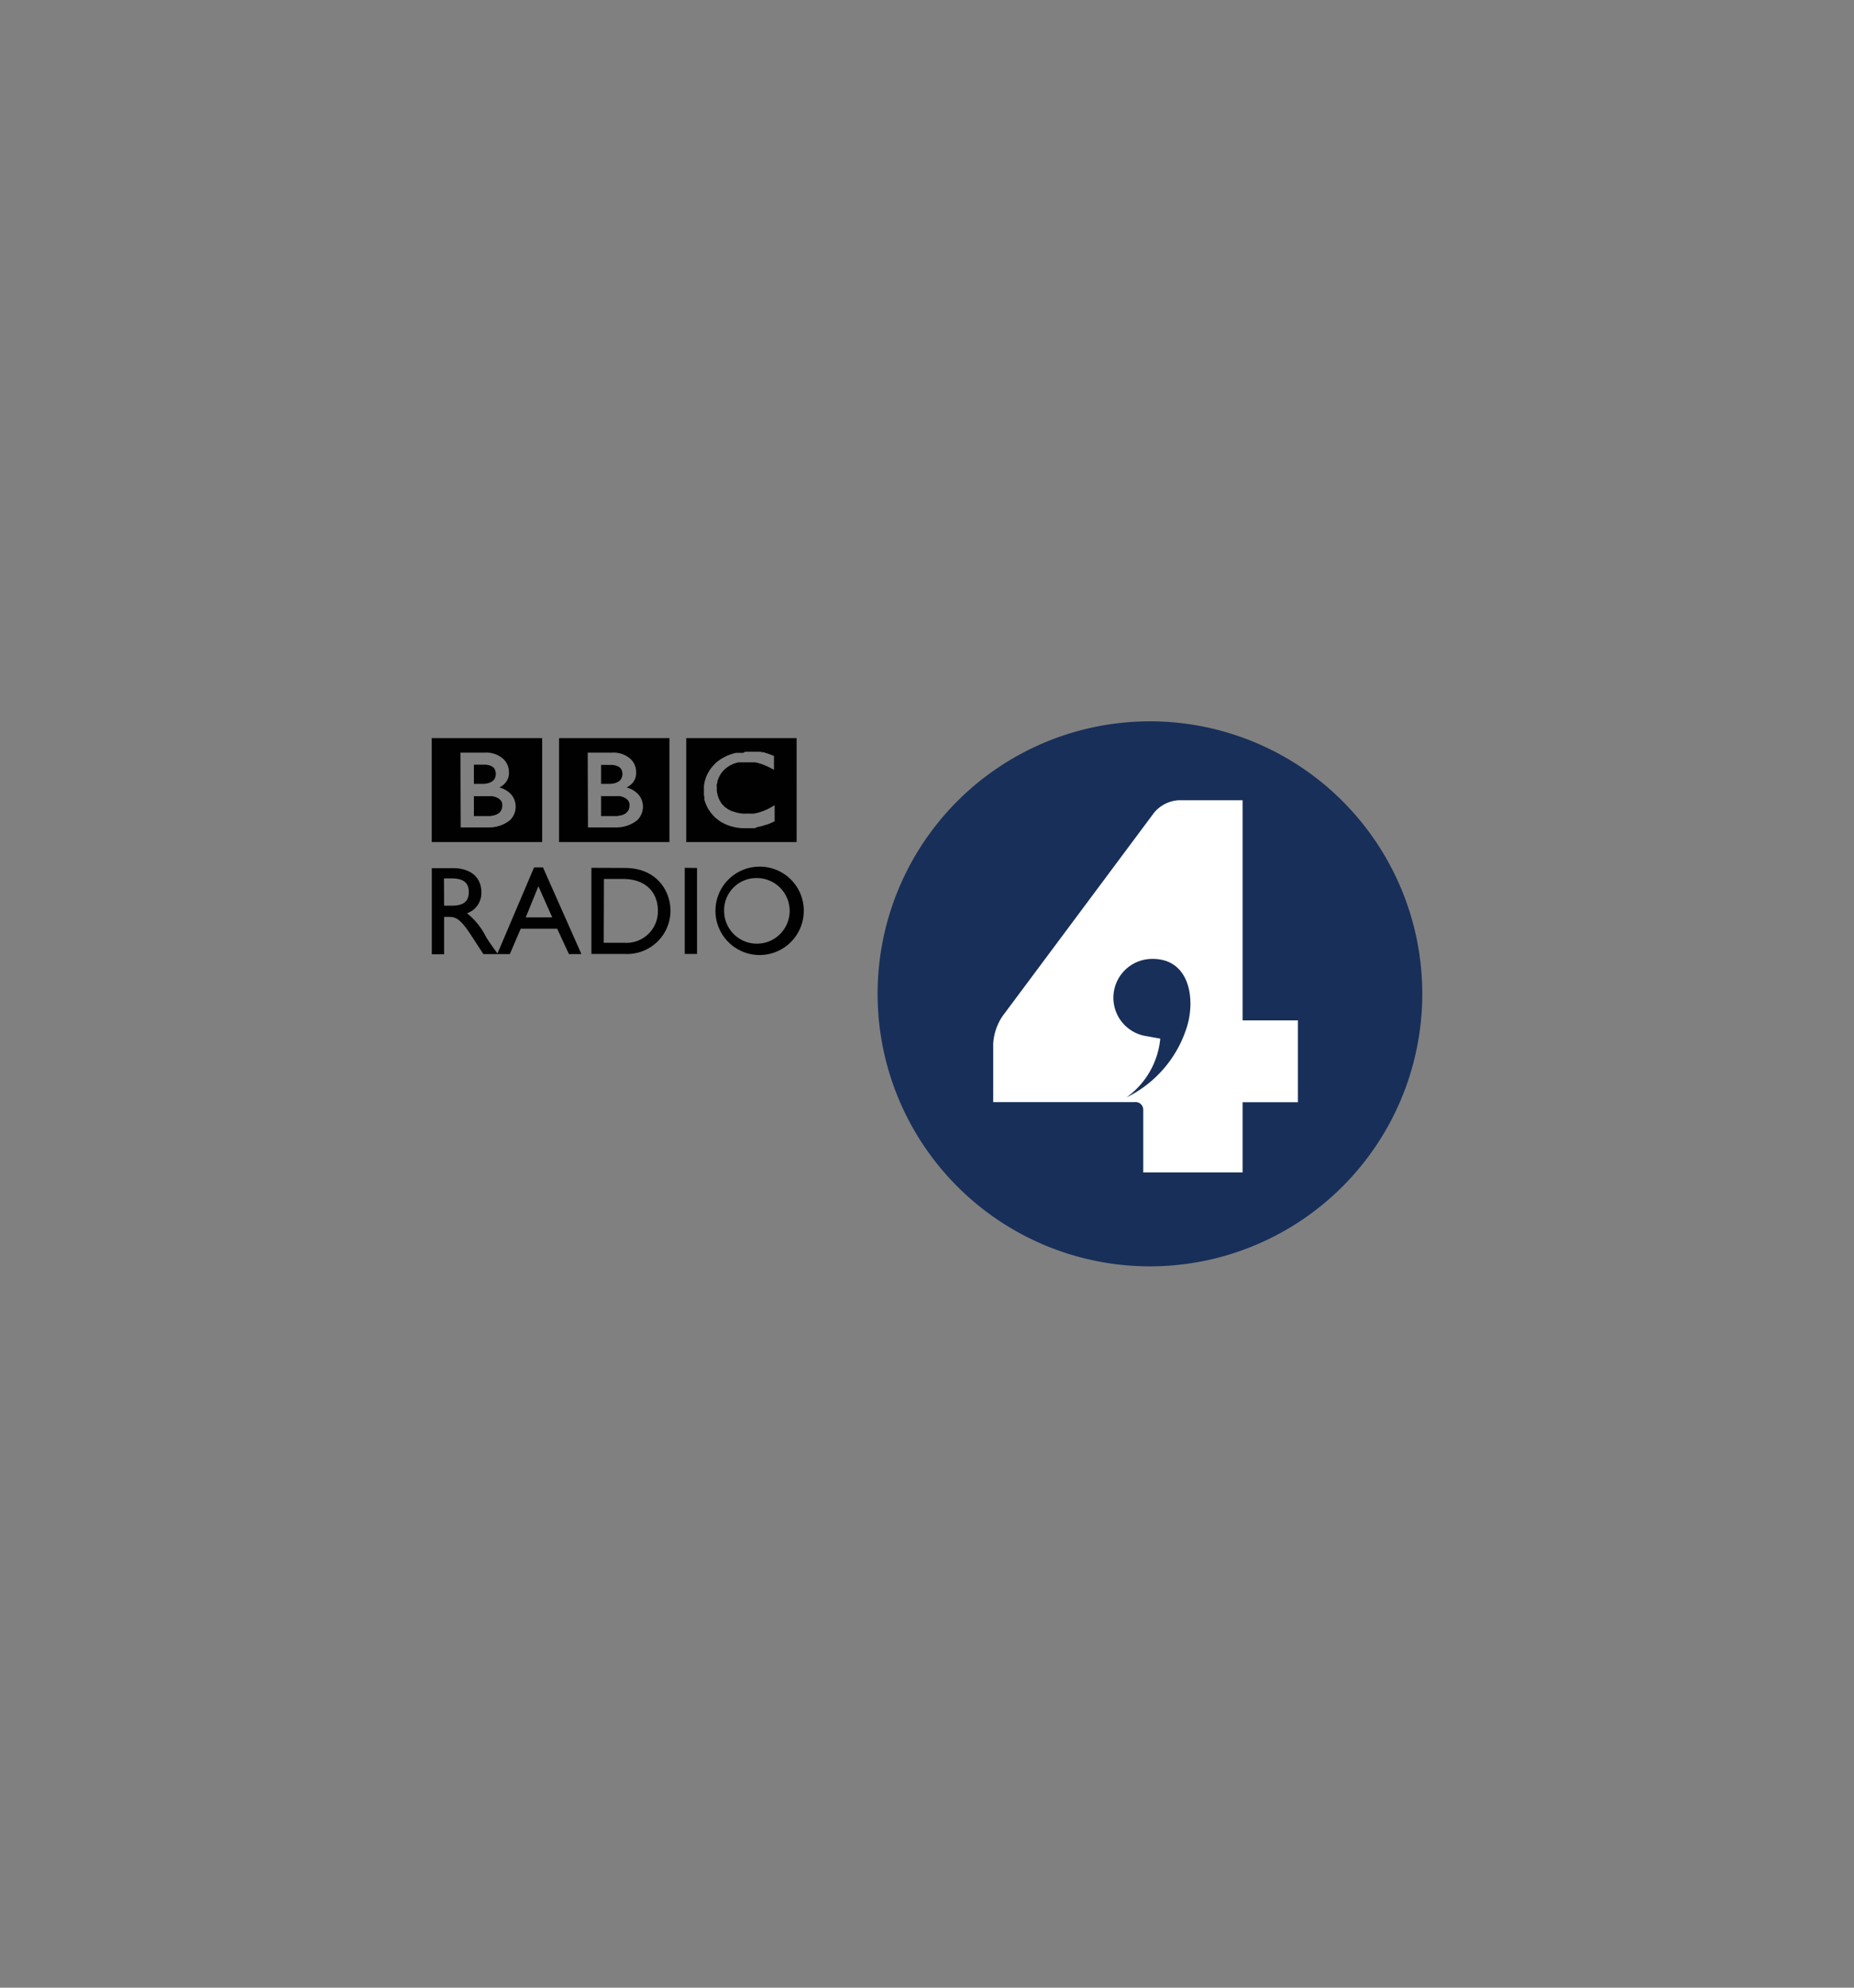 <svg id="Layer_1" data-name="Layer 1" xmlns="http://www.w3.org/2000/svg" viewBox="0 0 280 300"><rect x="0" y="0" width="280" height="300" fill="#808080" stroke="none"/><defs><style>.cls-1{fill:#fff;}.cls-2{fill:#010101;}.cls-3{fill:#182f59;}</style></defs><title>bbc radio 4 logo</title><rect class="cls-1" x="148.66" y="119.72" width="48.14" height="59.26"/><path class="cls-2" d="M65.2,111.4v15.69H81.88V111.4Zm19.23,0v15.69H101.1V111.4Zm19.21,0v15.69h16.67V111.4Zm8.9,2.06h.18l.46,0,.27,0,.38,0h.09l.22,0,.27,0,.26,0,.15,0,.24.07.18,0,.05,0,.2.06.24.08.21.06.24.09.35.13.36.14v2.1l-.22-.12-.3-.16-.21-.11-.29-.14-.4-.17-.31-.12-.18-.06-.27-.08a1.14,1.14,0,0,0-.22-.07l-.43-.1-.3,0-.39,0-.22,0h-.48l-.46,0-.24,0-.25,0-.22,0-.23.06-.24.08-.22.07-.21.09a4.39,4.39,0,0,0-1.29.89l-.08.09-.15.16a.64.64,0,0,1-.1.13,2.41,2.41,0,0,0-.23.36l-.1.17-.1.21a.58.58,0,0,0-.06.17,2.79,2.79,0,0,0-.16.47c0,.12,0,.24-.07.34s0,.34,0,.46v.13c0,.07,0,.14,0,.22a1.28,1.28,0,0,0,0,.19,4.08,4.08,0,0,0,.11.6,2.17,2.17,0,0,0,.07.24,2.44,2.44,0,0,0,.11.32,1.42,1.42,0,0,1,.08.18,1.71,1.71,0,0,0,.13.23l.09.16.11.16c0,.05.09.1.13.16l.27.29,0,0,0,0,0,0,.06.06.19.14.17.13a.83.83,0,0,1,.15.11l.15.08.32.16a.61.61,0,0,1,.14.07l.09,0,.14.05a6,6,0,0,0,.92.25l.56.06a3.86,3.86,0,0,0,.47,0H113l.4,0a1.54,1.54,0,0,0,.3,0l.14,0a7.84,7.84,0,0,0,1.27-.34c.24-.09.5-.19.76-.31l.47-.24.42-.25.15-.08.08-.06V124l-.11,0-.26.13-.26.12-.36.14a.9.9,0,0,0-.19.08l-.1,0a1.76,1.76,0,0,1-.3.1l-.28.09-.41.1-.29.05L114,125l-.35,0h-.06c-.3,0-.62,0-1,0h-.14l-.29,0a5.07,5.07,0,0,1-.56-.05,4.68,4.68,0,0,1-.54-.08l-.61-.14-.32-.11-.31-.11a7.13,7.13,0,0,1-.73-.35l-.33-.19-.26-.18-.19-.16-.2-.15-.24-.23,0,0-.26-.28-.22-.26a3.16,3.16,0,0,1-.2-.27c0-.07-.1-.15-.15-.22s-.11-.19-.17-.3-.18-.36-.26-.55-.1-.24-.14-.37-.07-.21-.1-.32a2.21,2.21,0,0,1,0-.25.6.6,0,0,1,0-.12l-.06-.32v-.06l0-.27c0-.09,0-.17,0-.27s0-.23,0-.35,0-.3,0-.45a5.9,5.9,0,0,1,.33-1.3,5.17,5.17,0,0,1,.46-.91.64.64,0,0,1,.08-.14,1.59,1.59,0,0,1,.15-.21,2.26,2.26,0,0,1,.2-.26,13.64,13.64,0,0,1,.4-.45l.25-.24.31-.25.15-.1.19-.14a3.79,3.79,0,0,1,.34-.2l.39-.21c.15-.08.33-.15.5-.22a8.2,8.2,0,0,1,1.09-.33l.2,0,.14,0,.11,0h.17l.3,0,.2,0Zm-43,.14h3.68a3.76,3.76,0,0,1,2.84,1,2.67,2.67,0,0,1,.8,1.9,2.28,2.28,0,0,1-.7,1.83,2.75,2.75,0,0,1-.74.52,3.74,3.74,0,0,1,1.67.94,2.79,2.79,0,0,1,.79,2,2.83,2.83,0,0,1-.86,2,5,5,0,0,1-3.22,1.09H69.58Zm19.22,0h3.67a3.8,3.8,0,0,1,2.85,1,2.68,2.68,0,0,1,.79,1.9,2.32,2.32,0,0,1-.69,1.83,2.88,2.88,0,0,1-.75.52,3.74,3.74,0,0,1,1.67.94,2.77,2.77,0,0,1,.8,2,2.83,2.83,0,0,1-.86,2,5,5,0,0,1-3.22,1.09H88.8Zm-17.19,1.8v2.91H73a3.88,3.88,0,0,0,.75-.11l.16-.06a1.77,1.77,0,0,0,.58-.34,1.16,1.16,0,0,0,.28-.41,1.37,1.37,0,0,0,.1-.43c0-.11,0-.17,0-.17v-.13a1.49,1.49,0,0,0-.14-.53,1,1,0,0,0-.2-.28,1.53,1.53,0,0,0-.39-.25,2.61,2.61,0,0,0-.85-.19H71.61Zm19.21,0v2.91h1.35a3.9,3.9,0,0,0,.74-.11l.16-.06a1.82,1.82,0,0,0,.59-.34,1.09,1.09,0,0,0,.26-.41A1.43,1.43,0,0,0,94,117a1.15,1.15,0,0,1,0-.17v-.13a1.49,1.49,0,0,0-.14-.53.89.89,0,0,0-.21-.28,1.41,1.41,0,0,0-.37-.25,2.79,2.79,0,0,0-.85-.19H90.82Zm-19.21,4.68v3.09H74a4.51,4.51,0,0,0,.78-.16,1.68,1.68,0,0,0,.68-.4.76.76,0,0,0,.18-.23,1.32,1.32,0,0,0,.21-.63v-.17a2.51,2.51,0,0,0,0-.3,1.24,1.24,0,0,0-.23-.48l-.08-.08-.18-.16a2.22,2.22,0,0,0-.37-.21,3.62,3.62,0,0,0-.61-.18,2,2,0,0,0-.35,0,1.81,1.81,0,0,0-.23,0H71.61Zm19.21,0v3.09h2.39A4.8,4.8,0,0,0,94,123a1.58,1.58,0,0,0,.67-.4,1.3,1.3,0,0,0,.18-.23,1.32,1.32,0,0,0,.21-.63.27.27,0,0,0,0-.1v-.07a.94.94,0,0,0,0-.3,1.24,1.24,0,0,0-.23-.48l-.08-.08a1.45,1.45,0,0,0-.18-.16,1.88,1.88,0,0,0-.37-.21,3,3,0,0,0-.61-.18,1.78,1.78,0,0,0-.35,0l-.23,0H90.82Zm23.61,10.73a6.67,6.67,0,1,0,7,6.66A6.64,6.64,0,0,0,114.43,130.81Zm-33.73.1-5.53,13c-.83-1.14-1.17-1.61-1.71-2.47a10.59,10.59,0,0,0-2.89-3.6,3.24,3.24,0,0,0,2.17-3.17c0-2.25-1.63-3.64-4.26-3.64H65.21v13h1.86v-5.64h.78c1,0,1.73.31,3.45,3L73,144h4l1.64-3.83h5.51L85.92,144h1.89L82,130.91Zm8.66.07v13h5.06a6.55,6.55,0,0,0,6.88-6.49c0-3.06-2.1-6.49-6.9-6.49Zm14.09,0v13h1.86V131Zm11,1.55a4.95,4.95,0,1,1-5.05,4.94A4.86,4.86,0,0,1,114.43,132.53Zm-47.36.05h1.21c1.8,0,2.53.74,2.54,2s-.55,2.11-2.54,2.11H67.07Zm24.16.08h2.86c3.64,0,5.29,2.21,5.29,4.81a4.76,4.76,0,0,1-5.18,4.82h-3Zm-9.9,1.1,2.09,4.7h-4Z"/><path class="cls-3" d="M173.69,108.87A41.13,41.13,0,1,0,214.8,150,41.13,41.13,0,0,0,173.69,108.87Zm4.3,11.91h9.67l0,33.23,8.36,0v12.35h-8.36l0,10.6h-15l0-9.53a1.16,1.16,0,0,0-1.27-1.09H150v-8.79a8.29,8.29,0,0,1,1.41-4.19l22.9-30.72A5.23,5.23,0,0,1,178,120.78Zm-4.06,23.95a5.86,5.86,0,0,0-.82,11.65l2.12.38a12.34,12.34,0,0,1-5.1,8.87,17.69,17.69,0,0,0,9-10.26C180.64,151.05,179.79,144.61,173.93,144.73Z"/></svg>